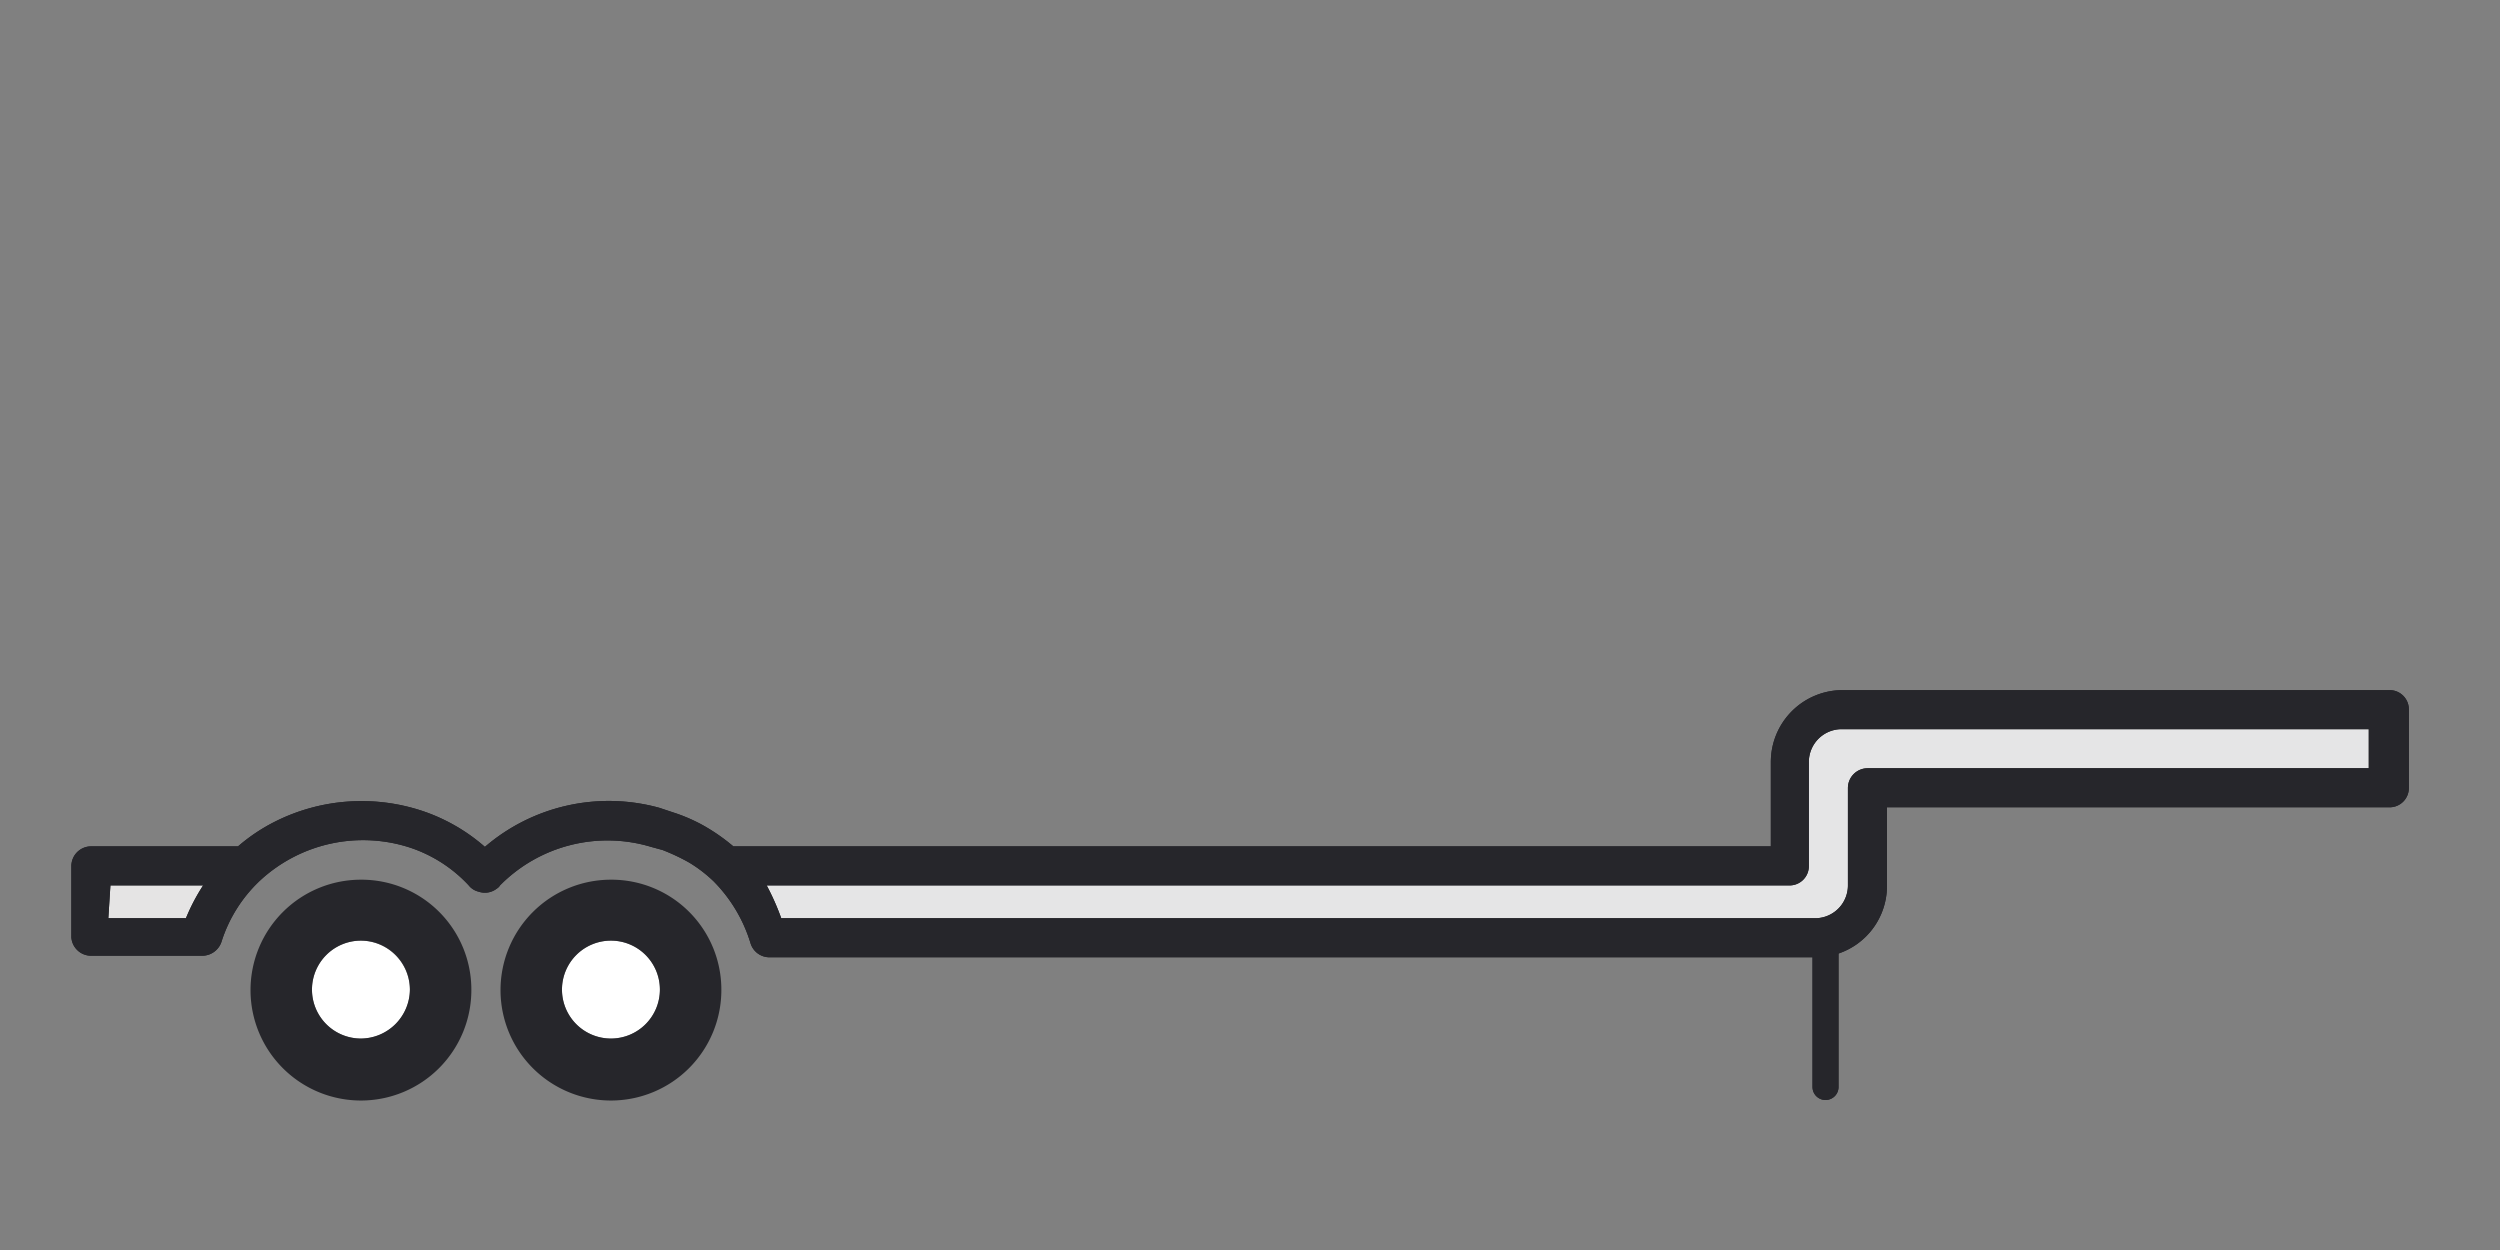 <svg viewBox="0 0 48 24" xmlns="http://www.w3.org/2000/svg"><rect x="0" y="0" width="48" height="24" fill="#808080" stroke="none"/><path d="m6.93 18.06a.94.94 0 1 0 .94.94.95.95 0 0 0 -.94-.94z" fill="#fff"/><path d="m11.73 18.06a.94.94 0 1 0 .94.94.94.94 0 0 0 -.94-.94z" fill="#fff"/><path d="m35.36 13.63a1 1 0 0 0 -1 1v2h-20.43a3.22 3.22 0 0 1 .84 1.37h20.09a1 1 0 0 0 1-1v-1.87h10v-1.5z" fill="#fff"/><path d="m1.74 18h2.09a3.21 3.21 0 0 1 .88-1.37h-3z" fill="#fff"/><path d="m1.74 18h2.09a3.21 3.21 0 0 1 .88-1.37h-3z" fill="#231f20" opacity=".12"/><g fill="#26262b"><path d="m35.36 13.63a1 1 0 0 0 -1 1v2h-20.43a3.22 3.22 0 0 1 .84 1.37h20.09a1 1 0 0 0 1-1v-1.87h10v-1.5z" opacity=".12"/><path d="m34.86 18.38h-20.09a.38.38 0 0 1 -.36-.27 2.87 2.87 0 0 0 -.71-1.19 2.67 2.67 0 0 0 -.47-.36 4 4 0 0 0 -.51-.24l-.22-.06a2.9 2.9 0 0 0 -2.9.74.17.17 0 0 1 -.06.06.37.37 0 0 1 -.35.06.34.34 0 0 1 -.19-.12 2.7 2.7 0 0 0 -1.11-.72 2.91 2.91 0 0 0 -2.89.62 2.75 2.75 0 0 0 -.75 1.19.39.39 0 0 1 -.36.26h-2.15a.38.38 0 0 1 -.37-.35v-1.37a.38.38 0 0 1 .37-.38h2.83a3.47 3.47 0 0 1 .72-.48 3.7 3.7 0 0 1 2.85-.19 3.52 3.52 0 0 1 1.17.68 3.65 3.65 0 0 1 3.35-.75l.27.09a3.25 3.25 0 0 1 .54.23 3.67 3.67 0 0 1 .61.42h19.92v-1.62a1.38 1.38 0 0 1 1.38-1.38h10.5a.37.37 0 0 1 .37.38v1.5a.37.37 0 0 1 -.37.37h-9.65v1.5a1.37 1.37 0 0 1 -1.37 1.38zm-19.86-.75h19.86a.63.63 0 0 0 .62-.63v-1.87a.38.38 0 0 1 .38-.38h9.62v-.75h-10.12a.63.63 0 0 0 -.63.63v2a.37.37 0 0 1 -.37.37h-19.64a4.65 4.65 0 0 1 .28.63zm-12.92 0h1.49a3.78 3.78 0 0 1 .33-.63h-1.78z"/><path d="m35.05 21.12a.25.25 0 0 1 -.25-.25v-2.87a.25.25 0 0 1 .25-.25.25.25 0 0 1 .25.25v2.87a.25.25 0 0 1 -.25.25z"/><path d="m34.86 18.38h-20.09a.38.38 0 0 1 -.36-.27 2.87 2.87 0 0 0 -.71-1.19 2.67 2.67 0 0 0 -.47-.36 4 4 0 0 0 -.51-.24l-.22-.06a2.9 2.9 0 0 0 -2.9.74.17.17 0 0 1 -.06.06.37.37 0 0 1 -.35.06.34.34 0 0 1 -.19-.12 2.7 2.7 0 0 0 -1.11-.72 2.91 2.91 0 0 0 -2.89.62 2.75 2.75 0 0 0 -.75 1.19.39.39 0 0 1 -.36.26h-2.15a.38.38 0 0 1 -.37-.35v-1.37a.38.38 0 0 1 .37-.38h2.83a3.47 3.47 0 0 1 .72-.48 3.7 3.7 0 0 1 2.85-.19 3.52 3.52 0 0 1 1.17.68 3.65 3.65 0 0 1 3.35-.75l.27.09a3.25 3.25 0 0 1 .54.23 3.67 3.67 0 0 1 .61.42h19.92v-1.62a1.38 1.38 0 0 1 1.38-1.38h10.5a.37.37 0 0 1 .37.38v1.5a.37.37 0 0 1 -.37.37h-9.65v1.5a1.37 1.37 0 0 1 -1.37 1.38zm-19.86-.75h19.86a.63.63 0 0 0 .62-.63v-1.87a.38.38 0 0 1 .38-.38h9.62v-.75h-10.12a.63.63 0 0 0 -.63.63v2a.37.37 0 0 1 -.37.37h-19.64a4.65 4.65 0 0 1 .28.63zm-12.92 0h1.49a3.78 3.78 0 0 1 .33-.63h-1.78z"/><path d="m35.05 21.12a.25.25 0 0 1 -.25-.25v-2.87a.25.25 0 0 1 .25-.25.25.25 0 0 1 .25.25v2.87a.25.25 0 0 1 -.25.25z"/><path d="m6.93 16.89a2.12 2.12 0 1 0 2.12 2.11 2.11 2.11 0 0 0 -2.12-2.11zm0 3.05a.94.94 0 1 1 .94-.94.95.95 0 0 1 -.94.94z"/><path d="m11.73 16.89a2.12 2.12 0 1 0 2.12 2.11 2.11 2.11 0 0 0 -2.12-2.11zm0 3.05a.94.94 0 1 1 .94-.94.94.94 0 0 1 -.94.94z"/></g></svg>